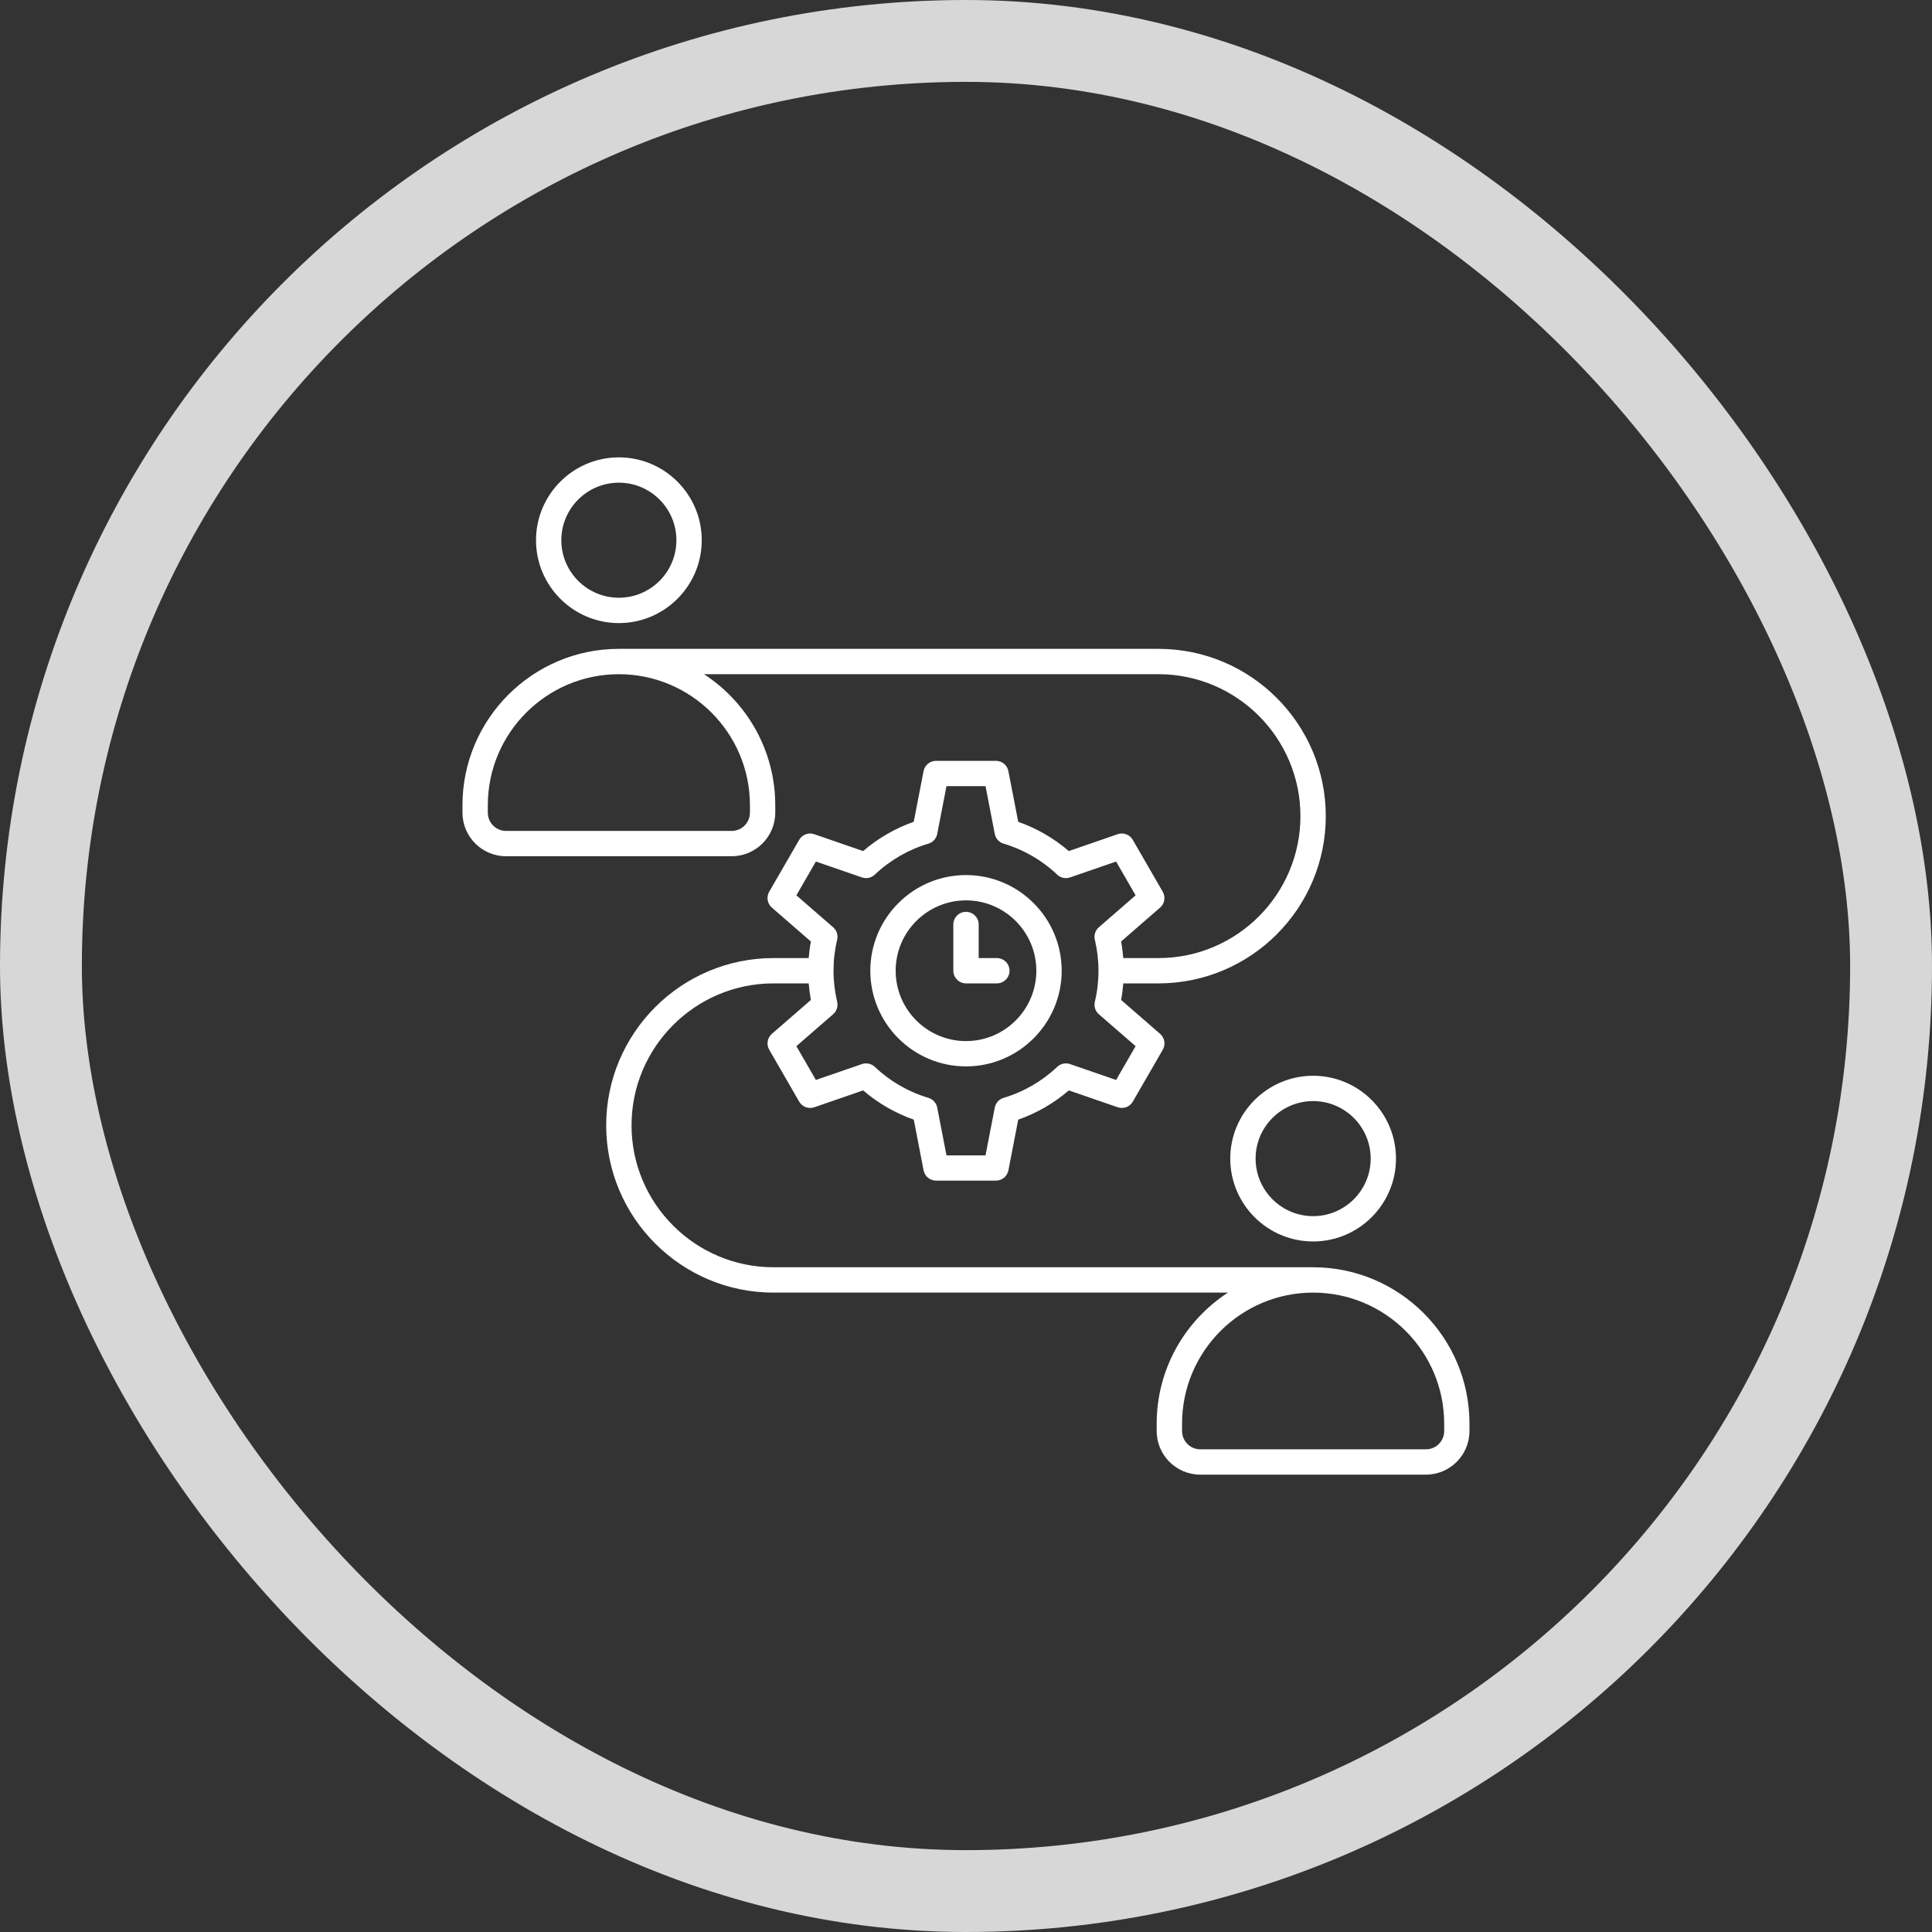 <svg xmlns="http://www.w3.org/2000/svg" width="59" height="59" viewBox="0 0 59 59" fill="none"><rect x="0" y="0" width="59" height="59" fill="#333333" stroke="none"/><rect x="1.25" y="1.25" width="56.5" height="56.5" rx="28.25" stroke="white" stroke-opacity="0.804" stroke-width="2.5"></rect><path d="M29.5 32.566C31.111 32.566 32.422 31.255 32.422 29.644C32.422 28.034 31.111 26.723 29.5 26.723C27.889 26.723 26.578 28.033 26.578 29.644C26.578 31.256 27.889 32.566 29.5 32.566ZM29.5 27.496C30.685 27.496 31.648 28.46 31.648 29.644C31.648 30.829 30.685 31.793 29.5 31.793C28.315 31.793 27.352 30.829 27.352 29.644C27.352 28.46 28.315 27.496 29.5 27.496ZM37.57 35.382C37.57 36.777 38.705 37.912 40.101 37.912C41.496 37.912 42.631 36.777 42.631 35.382C42.631 33.987 41.496 32.852 40.101 32.852C38.705 32.852 37.57 33.987 37.57 35.382ZM41.858 35.382C41.858 36.351 41.069 37.139 40.101 37.139C39.132 37.139 38.344 36.351 38.344 35.382C38.344 34.413 39.131 33.625 40.101 33.625C41.07 33.625 41.858 34.413 41.858 35.382ZM40.101 38.7C40.1 38.7 40.099 38.7 40.098 38.7H23.621C21.231 38.7 19.286 36.755 19.286 34.366C19.286 31.976 21.231 30.031 23.621 30.031H24.697C24.71 30.201 24.732 30.37 24.763 30.537L23.572 31.572C23.432 31.693 23.398 31.896 23.491 32.057L24.406 33.642C24.499 33.802 24.692 33.874 24.867 33.814L26.359 33.299C26.814 33.69 27.341 33.994 27.905 34.192L28.205 35.741C28.241 35.923 28.4 36.054 28.585 36.054H30.415C30.6 36.054 30.759 35.923 30.795 35.741L31.095 34.192C31.659 33.994 32.186 33.69 32.641 33.299L34.133 33.814C34.308 33.874 34.502 33.802 34.594 33.642L35.509 32.057C35.602 31.896 35.568 31.693 35.428 31.572L34.237 30.537C34.268 30.37 34.289 30.201 34.303 30.031H35.379C38.196 30.031 40.487 27.74 40.487 24.923C40.487 22.107 38.196 19.815 35.379 19.815H18.899C16.266 19.815 14.123 21.958 14.123 24.591V24.817C14.123 25.552 14.72 26.148 15.454 26.148H22.344C23.078 26.148 23.675 25.552 23.675 24.817V24.591C23.675 22.917 22.808 21.441 21.5 20.589H35.379C37.769 20.589 39.713 22.533 39.713 24.923C39.713 27.313 37.769 29.258 35.379 29.258H34.302C34.289 29.087 34.268 28.919 34.236 28.752L35.427 27.717C35.567 27.596 35.601 27.392 35.508 27.232L34.593 25.647C34.5 25.486 34.307 25.414 34.132 25.475L32.64 25.99C32.185 25.599 31.658 25.294 31.095 25.097L30.794 23.548C30.759 23.366 30.6 23.235 30.415 23.235H28.584C28.399 23.235 28.24 23.366 28.204 23.548L27.904 25.097C27.34 25.294 26.813 25.599 26.358 25.99L24.866 25.475C24.692 25.414 24.498 25.486 24.406 25.647L23.49 27.232C23.398 27.392 23.432 27.596 23.572 27.717L24.763 28.752C24.731 28.919 24.71 29.088 24.696 29.258H23.62C20.803 29.258 18.512 31.549 18.512 34.366C18.512 37.182 20.803 39.474 23.62 39.474H37.499C36.191 40.326 35.323 41.801 35.323 43.476V43.702C35.323 44.436 35.92 45.033 36.654 45.033H43.544C44.279 45.033 44.875 44.436 44.875 43.702V43.476C44.877 40.843 42.734 38.7 40.101 38.7ZM22.902 24.591V24.817C22.902 25.125 22.652 25.375 22.344 25.375H15.454C15.147 25.375 14.897 25.125 14.897 24.817V24.591C14.897 22.384 16.692 20.589 18.899 20.589C21.106 20.589 22.902 22.384 22.902 24.591ZM24.32 27.342L24.916 26.31L26.323 26.795C26.459 26.842 26.61 26.809 26.715 26.71C27.177 26.271 27.743 25.944 28.351 25.764C28.489 25.724 28.593 25.609 28.621 25.467L28.904 24.007H30.096L30.379 25.467C30.407 25.609 30.511 25.724 30.649 25.764C31.257 25.944 31.823 26.271 32.285 26.71C32.389 26.809 32.541 26.842 32.678 26.795L34.084 26.31L34.68 27.342L33.557 28.317C33.448 28.412 33.401 28.559 33.435 28.7C33.508 29.008 33.546 29.326 33.546 29.645C33.546 29.964 33.509 30.282 33.435 30.59C33.401 30.731 33.448 30.878 33.557 30.973L34.68 31.948L34.084 32.98L32.678 32.495C32.541 32.448 32.39 32.481 32.285 32.58C31.823 33.019 31.258 33.346 30.649 33.526C30.511 33.566 30.407 33.681 30.379 33.823L30.096 35.283H28.904L28.621 33.823C28.593 33.681 28.489 33.566 28.351 33.526C27.743 33.346 27.177 33.019 26.715 32.58C26.611 32.481 26.459 32.448 26.323 32.495L24.916 32.98L24.32 31.948L25.443 30.973C25.552 30.878 25.599 30.731 25.565 30.59C25.492 30.282 25.454 29.964 25.454 29.645C25.454 29.326 25.491 29.008 25.565 28.7C25.599 28.559 25.552 28.412 25.443 28.317L24.32 27.342ZM44.103 43.702C44.103 44.01 43.853 44.26 43.546 44.26H36.656C36.348 44.26 36.098 44.01 36.098 43.702V43.476C36.098 41.27 37.892 39.475 40.098 39.474H40.101C42.307 39.474 44.103 41.269 44.103 43.476V43.702ZM18.899 19.028C20.295 19.028 21.43 17.893 21.43 16.497C21.43 15.102 20.295 13.967 18.899 13.967C17.504 13.967 16.369 15.102 16.369 16.497C16.369 17.893 17.504 19.028 18.899 19.028ZM18.899 14.74C19.868 14.74 20.656 15.528 20.656 16.497C20.656 17.466 19.868 18.254 18.899 18.254C17.931 18.254 17.142 17.466 17.142 16.497C17.142 15.528 17.931 14.74 18.899 14.74ZM29.113 29.644V28.232C29.113 28.019 29.287 27.846 29.5 27.846C29.713 27.846 29.887 28.019 29.887 28.232V29.258H30.442C30.656 29.258 30.829 29.431 30.829 29.644C30.829 29.858 30.656 30.031 30.442 30.031H29.5C29.287 30.031 29.113 29.858 29.113 29.644Z" fill="white"></path></svg>